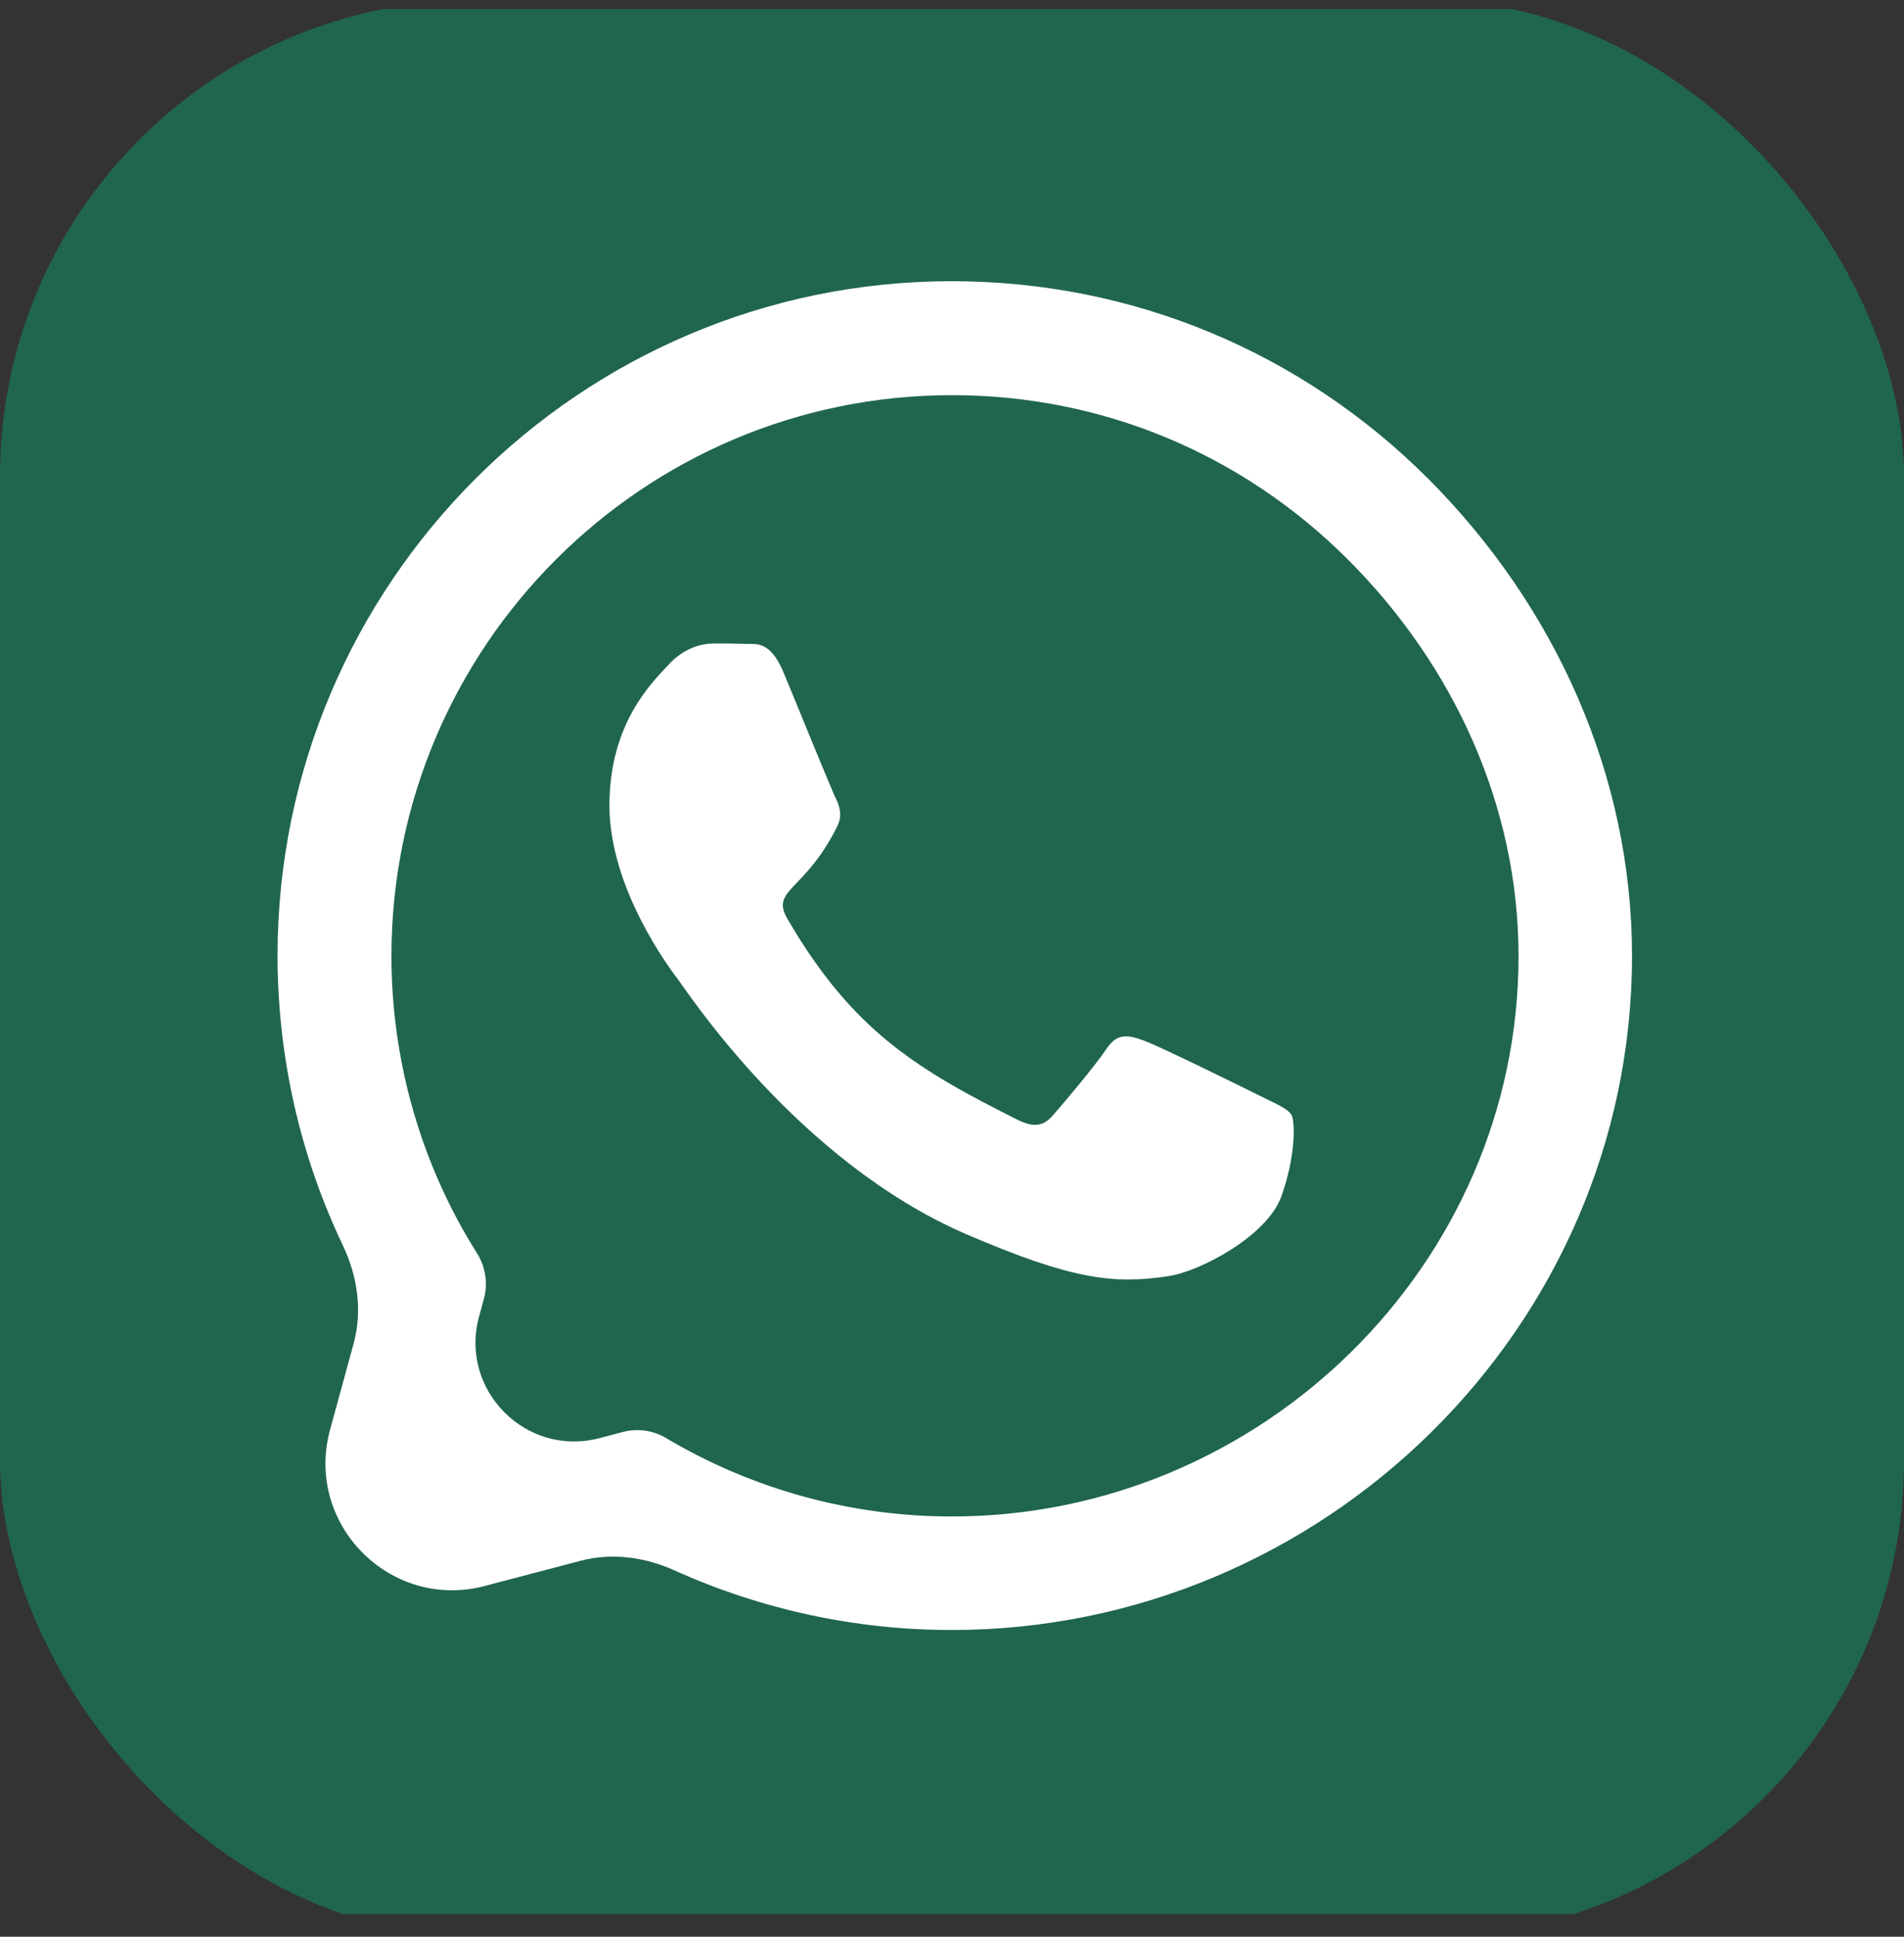 <?xml version="1.0" encoding="UTF-8"?> <svg xmlns="http://www.w3.org/2000/svg" width="60" height="61" viewBox="0 0 60 61" fill="none"><rect x="0" y="0" width="60" height="61" fill="#333333" stroke="none"/> <g clip-path="url(#clip0_177_8)"> <rect x="7" y="7" width="45" height="46" fill="white"></rect> <path d="M30 12.446C20.263 12.446 12.348 20.361 12.335 30.098C12.335 33.433 13.272 36.687 15.04 39.486C15.305 39.914 15.38 40.431 15.247 40.916L15.097 41.465C14.465 43.776 16.572 45.904 18.889 45.296L19.631 45.101C20.095 44.979 20.589 45.051 21 45.299C23.705 46.906 26.812 47.763 29.987 47.763H30C39.723 47.763 47.853 39.848 47.853 30.111C47.853 25.397 45.817 20.964 42.482 17.629C39.134 14.281 34.714 12.446 30 12.446ZM40.38 37.678C39.938 38.924 37.821 40.049 36.804 40.196C35.116 40.451 33.804 40.317 30.442 38.87C25.125 36.567 21.643 31.21 21.375 30.861C21.107 30.513 19.205 27.982 19.205 25.37C19.205 22.759 20.571 21.473 21.067 20.937C21.549 20.402 22.125 20.268 22.487 20.268C22.835 20.268 23.196 20.268 23.505 20.281C23.826 20.295 24.268 20.161 24.696 21.192C25.138 22.25 26.196 24.861 26.33 25.129C26.464 25.397 26.558 25.705 26.37 26.053C25.353 28.089 24.268 28.009 24.817 28.946C26.866 32.469 28.915 33.687 32.036 35.254C32.571 35.522 32.88 35.482 33.188 35.12C33.495 34.772 34.513 33.567 34.862 33.045C35.21 32.509 35.571 32.603 36.054 32.777C36.536 32.951 39.147 34.236 39.683 34.504C40.219 34.772 40.567 34.906 40.701 35.12C40.821 35.375 40.821 36.446 40.38 37.678ZM53.571 0.286H6.429C2.879 0.286 0 3.165 0 6.714V53.857C0 57.406 2.879 60.286 6.429 60.286H53.571C57.12 60.286 60 57.406 60 53.857V6.714C60 3.165 57.12 0.286 53.571 0.286ZM29.987 51.339C26.96 51.339 23.982 50.692 21.257 49.462C20.327 49.042 19.285 48.899 18.298 49.158L15.276 49.952C12.297 50.735 9.589 47.998 10.402 45.028L11.143 42.319C11.426 41.286 11.266 40.192 10.805 39.226C9.451 36.389 8.746 33.271 8.746 30.085C8.759 18.379 18.281 8.857 29.987 8.857C35.665 8.857 40.995 11.067 45.013 15.085C49.018 19.103 51.429 24.433 51.429 30.111C51.429 41.817 41.692 51.339 29.987 51.339Z" fill="#206550"></path> </g> <defs> <clipPath id="clip0_177_8"> <rect width="60" height="61" rx="15" fill="white"></rect> </clipPath> </defs> </svg> 